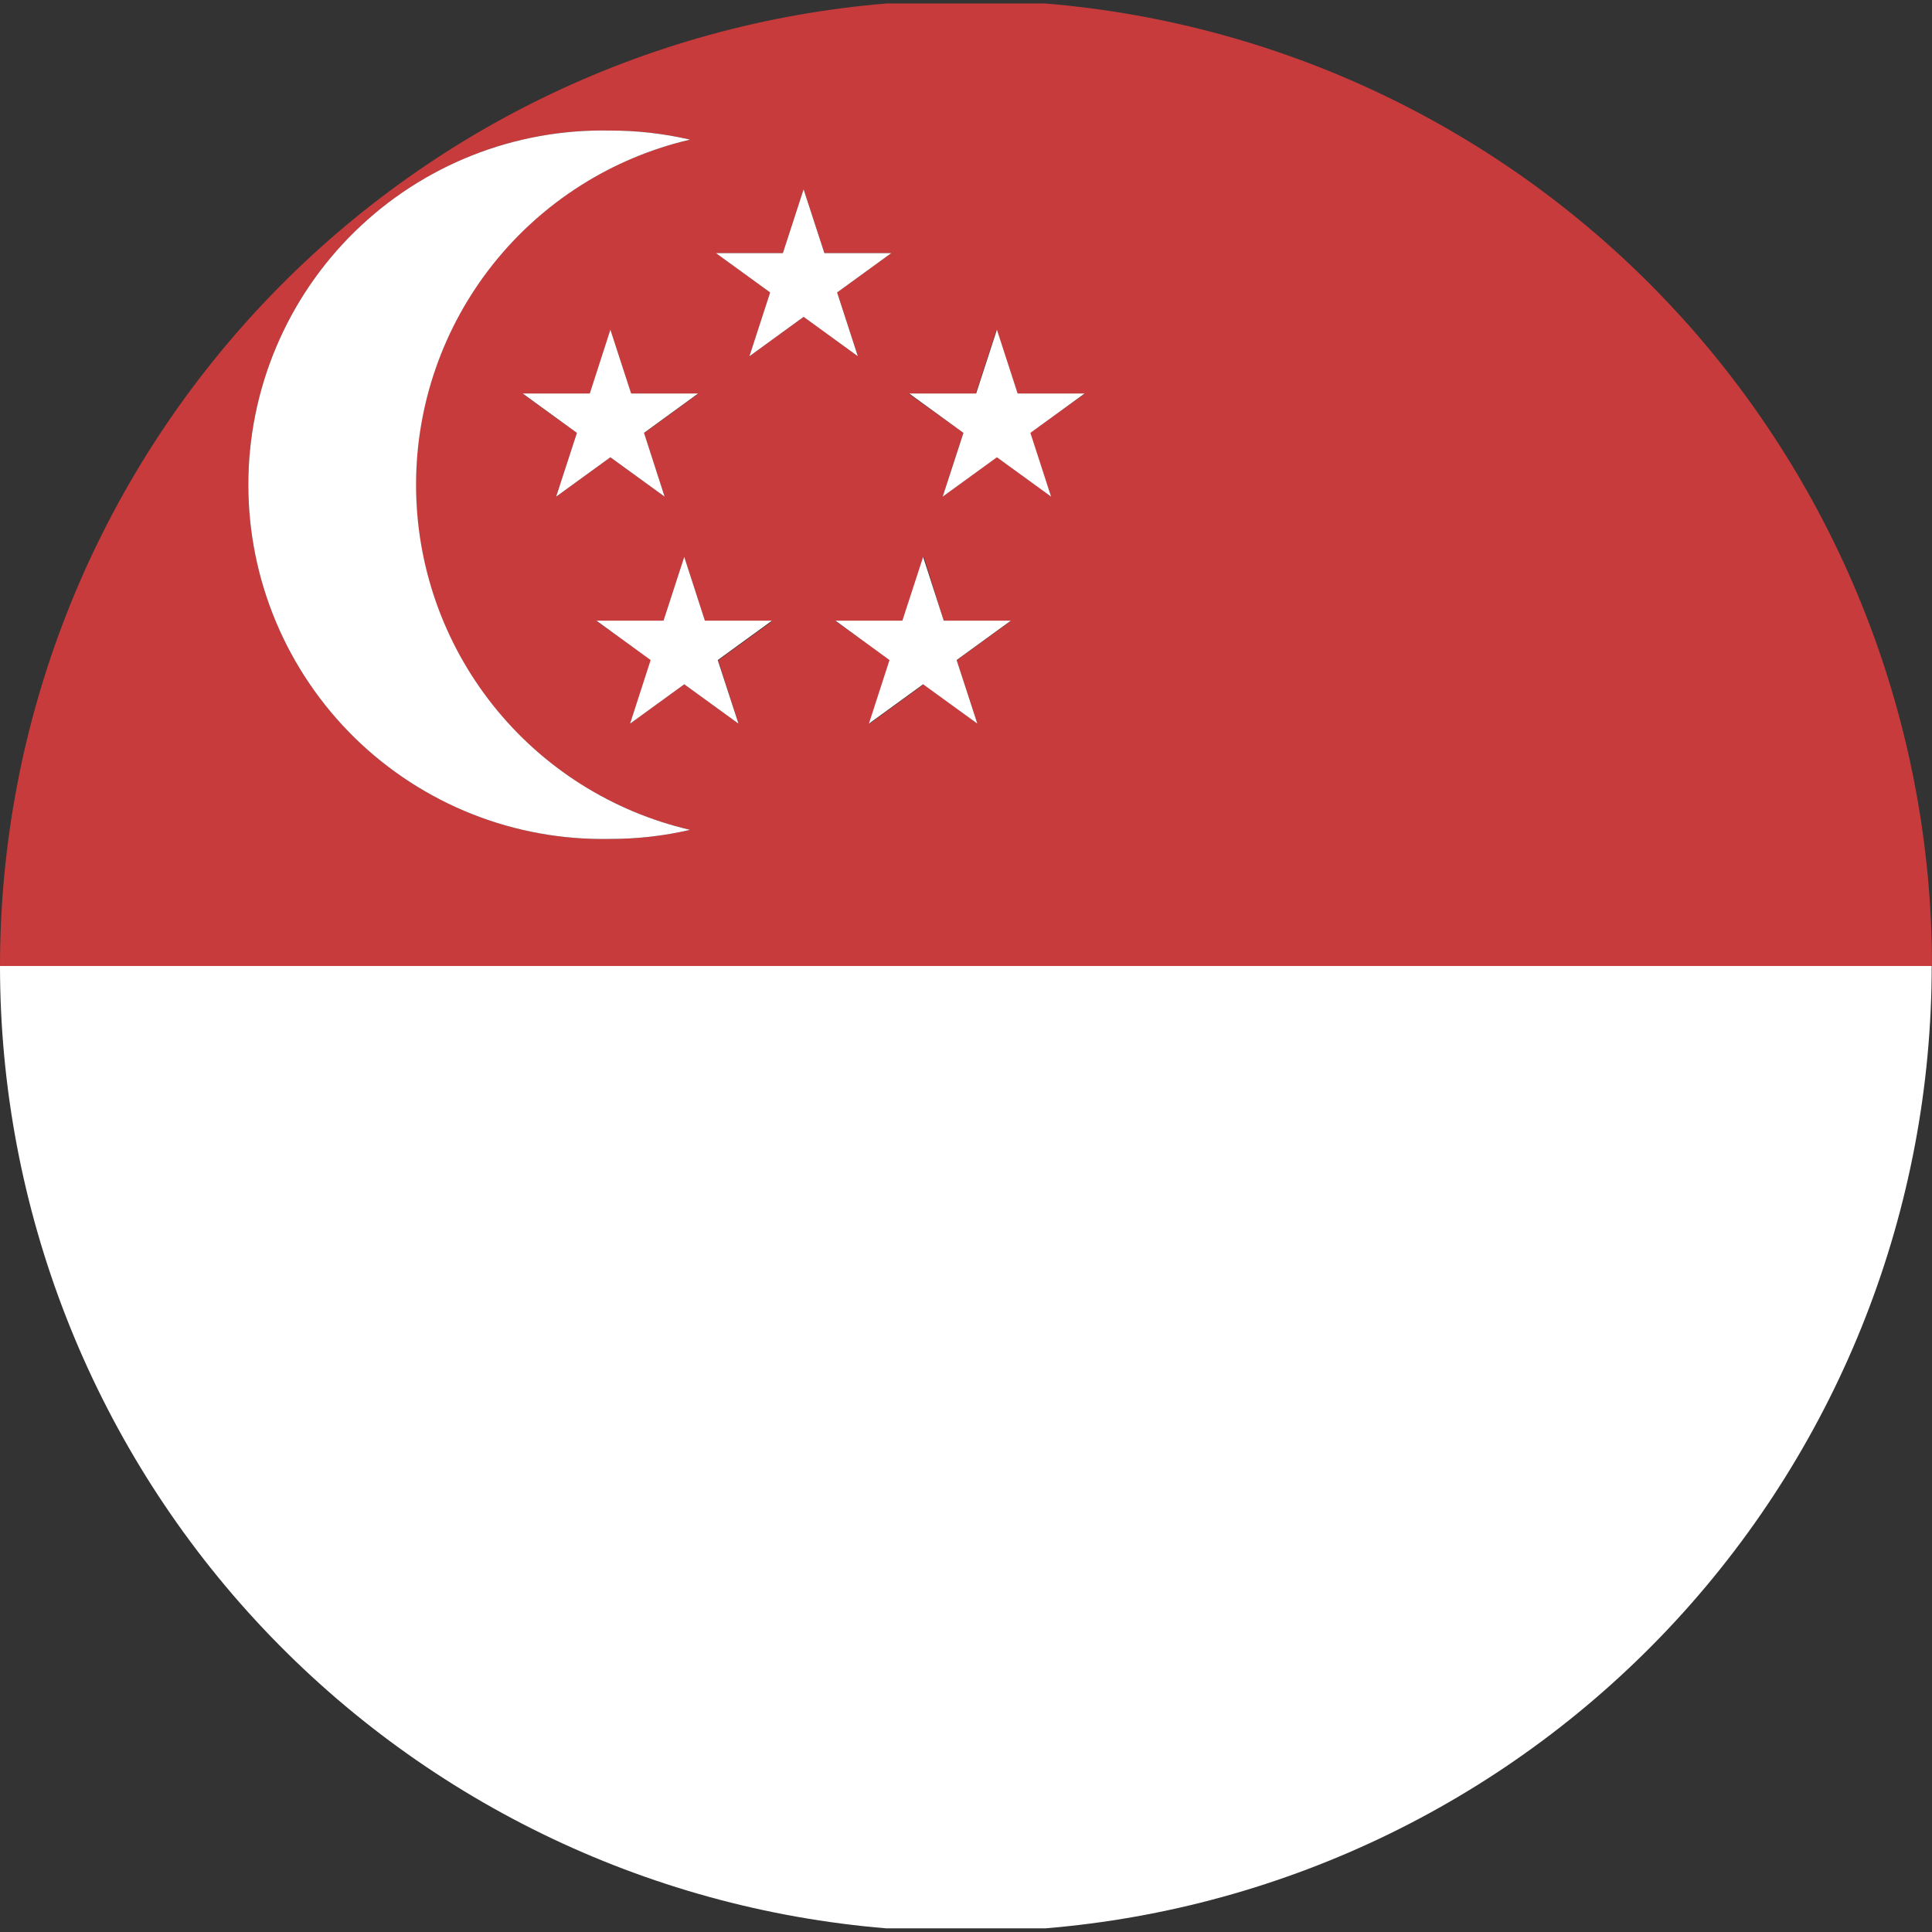 <svg width="59" height="59" viewBox="0 0 59 59" fill="none" xmlns="http://www.w3.org/2000/svg">
<rect x="0" y="0" width="59" height="59" fill="#333333" stroke="none"/>
<g clip-path="url(#clip0_2044_9738)">
<g clip-path="url(#clip1_2044_9738)">
<path d="M31.914 0.106H27.076C19.698 0.715 12.818 4.075 7.803 9.52C2.787 14.965 0.002 22.097 0 29.5H59C58.998 22.095 56.212 14.962 51.194 9.517C46.176 4.072 39.294 0.712 31.914 0.106ZM20.296 15.166L18.64 13.964L16.984 15.166L17.618 13.219L15.962 12.026H18.011L18.64 10.078L19.273 12.026H21.318L19.667 13.228L20.296 15.166ZM18.626 25.619C17.187 25.649 15.756 25.391 14.418 24.861C13.079 24.331 11.86 23.539 10.832 22.532C9.804 21.524 8.987 20.322 8.429 18.995C7.871 17.668 7.584 16.243 7.584 14.803C7.584 13.364 7.871 11.938 8.429 10.611C8.987 9.284 9.804 8.082 10.832 7.075C11.86 6.067 13.079 5.275 14.418 4.745C15.756 4.215 17.187 3.957 18.626 3.987C19.45 3.985 20.271 4.078 21.073 4.264C18.692 4.817 16.568 6.159 15.047 8.073C13.527 9.987 12.699 12.359 12.699 14.803C12.699 17.247 13.527 19.62 15.047 21.533C16.568 23.447 18.692 24.79 21.073 25.342C20.271 25.529 19.45 25.622 18.626 25.619ZM22.553 22.099L20.897 20.897L19.241 22.099L19.889 20.157L18.214 18.964H20.263L20.897 17.016L21.526 18.964H23.589L21.933 20.166L22.553 22.099ZM22.886 10.879L23.52 8.931L21.864 7.729H23.908L24.542 5.782L25.175 7.729H27.22L25.564 8.931L26.198 10.879L24.542 9.676L22.886 10.879ZM29.847 22.099L28.214 20.897L26.558 22.099L27.187 20.157L25.508 18.964H27.557L28.214 17.007L28.82 18.964H30.869L29.213 20.166L29.847 22.099ZM32.099 15.162L30.444 13.959L28.788 15.162L29.421 13.214L27.752 12.026H29.796L30.43 10.078L31.077 12.026H33.122L31.452 13.219L32.099 15.162Z" fill="#C73B3C"/>
<path d="M0 29.5C0.001 36.903 2.786 44.035 7.802 49.48C12.818 54.924 19.698 58.283 27.076 58.889H31.914C39.292 58.283 46.173 54.924 51.189 49.48C56.205 44.035 58.99 36.903 58.991 29.5H0Z" fill="white"/>
<path d="M12.706 14.801C12.706 12.358 13.533 9.987 15.052 8.074C16.572 6.161 18.694 4.818 21.073 4.264C20.271 4.078 19.45 3.985 18.626 3.987C17.187 3.957 15.756 4.215 14.418 4.745C13.08 5.275 11.861 6.067 10.832 7.075C9.804 8.082 8.987 9.284 8.429 10.611C7.871 11.938 7.584 13.364 7.584 14.803C7.584 16.243 7.871 17.668 8.429 18.995C8.987 20.322 9.804 21.524 10.832 22.532C11.861 23.539 13.08 24.331 14.418 24.861C15.756 25.391 17.187 25.649 18.626 25.619C19.45 25.622 20.271 25.529 21.073 25.342C18.693 24.788 16.57 23.445 15.051 21.531C13.531 19.617 12.705 17.245 12.706 14.801Z" fill="white"/>
<path d="M19.274 12.017L18.64 10.069L18.011 12.017H15.962L17.618 13.219L16.984 15.166L18.64 13.964L20.296 15.166L19.667 13.219L21.318 12.017H19.274Z" fill="white"/>
<path d="M21.526 18.954L20.896 17.007L20.263 18.954H18.214L19.87 20.157L19.241 22.099L20.896 20.897L22.552 22.099L21.919 20.157L23.575 18.954H21.526Z" fill="white"/>
<path d="M31.077 12.017L30.444 10.069L29.81 12.017H27.766L29.422 13.219L28.788 15.166L30.444 13.964L32.099 15.166L31.466 13.219L33.122 12.017H31.077Z" fill="white"/>
<path d="M28.82 18.954L28.191 17.007L27.557 18.954H25.513L27.164 20.157L26.535 22.099L28.191 20.897L29.847 22.099L29.213 20.157L30.869 18.954H28.82Z" fill="white"/>
<path d="M25.564 8.931L27.219 7.729H25.175L24.541 5.782L23.908 7.729H21.863L23.519 8.931L22.886 10.879L24.541 9.676L26.197 10.879L25.564 8.931Z" fill="white"/>
</g>
</g>
<defs>
<clipPath id="clip0_2044_9738">
<rect width="59" height="59" fill="white"/>
</clipPath>
<clipPath id="clip1_2044_9738">
<rect width="59" height="59" fill="white"/>
</clipPath>
</defs>
</svg>
